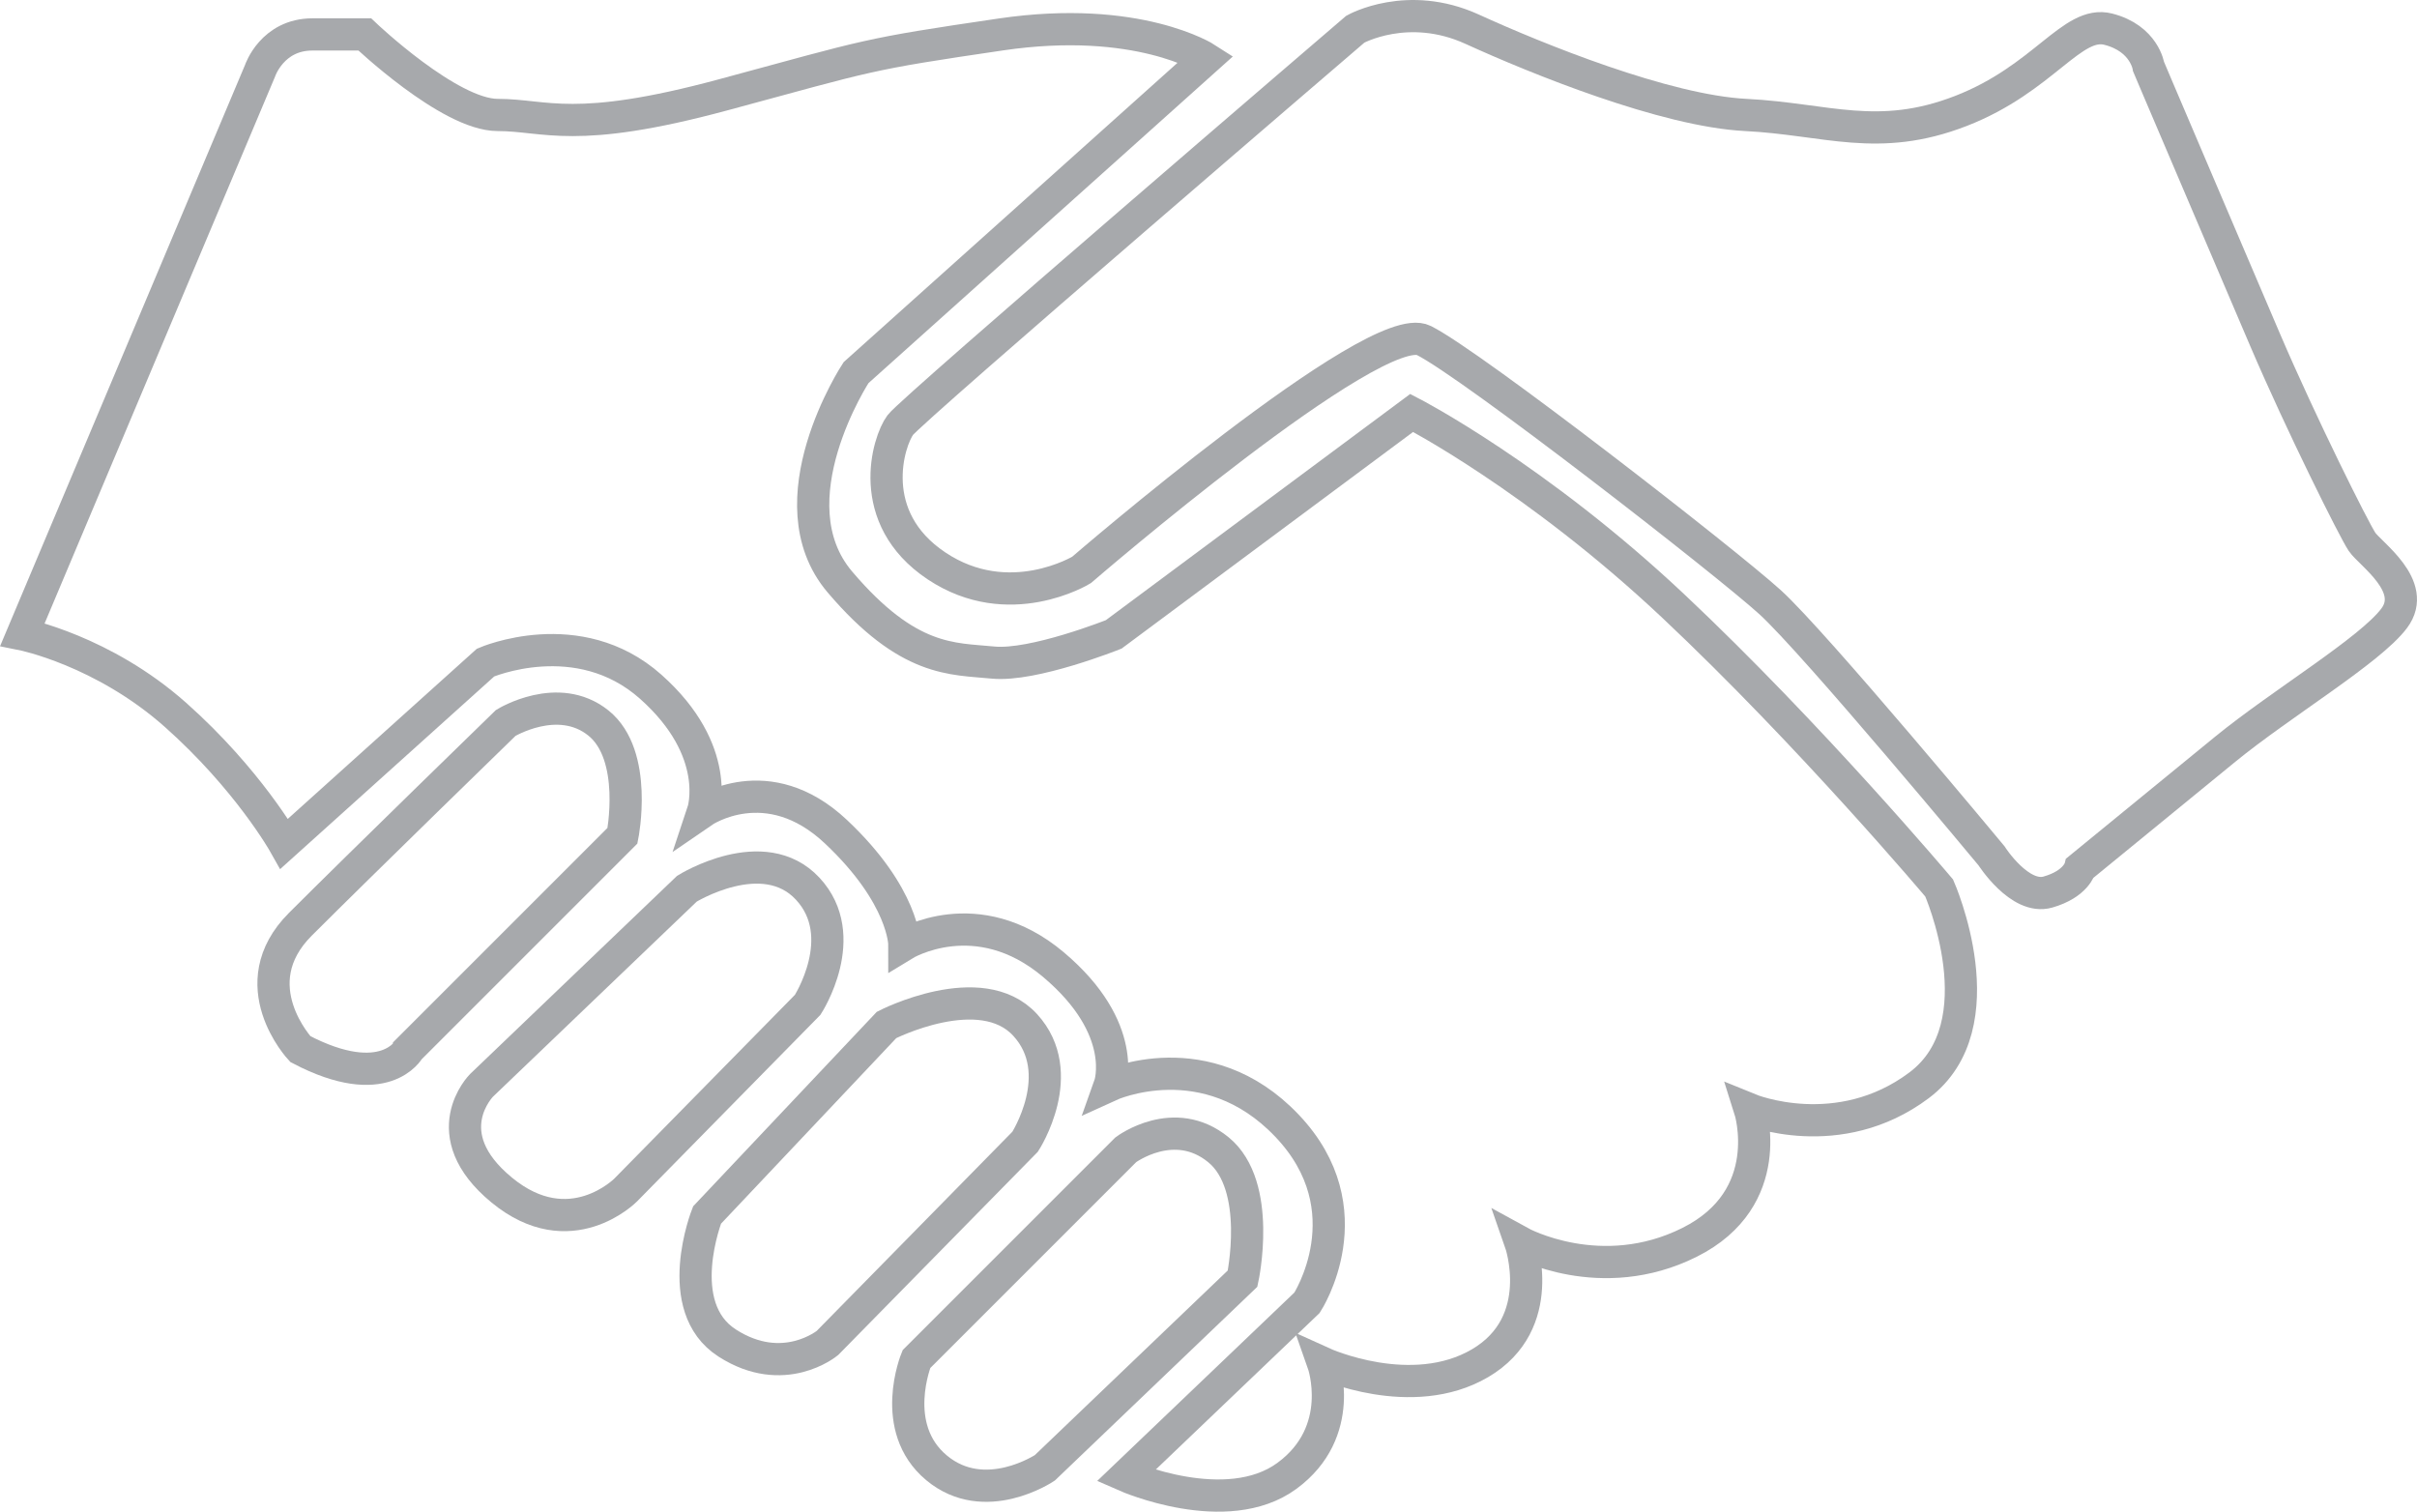 <?xml version="1.0" encoding="utf-8"?>
<!-- Generator: Adobe Illustrator 16.0.4, SVG Export Plug-In . SVG Version: 6.00 Build 0)  -->
<!DOCTYPE svg PUBLIC "-//W3C//DTD SVG 1.1//EN" "http://www.w3.org/Graphics/SVG/1.1/DTD/svg11.dtd">
<svg version="1.1" id="Layer_2" xmlns="http://www.w3.org/2000/svg" xmlns:xlink="http://www.w3.org/1999/xlink" x="0px" y="0px"
	 width="75.032px" height="46.93px" viewBox="0 0 75.032 46.93" enable-background="new 0 0 75.032 46.93" xml:space="preserve">
<path fill="none" stroke="#A7A9AC" stroke-miterlimit="10" d="M0.699,19.694l7.375-17.5c0,0,0.375-1.125,1.625-1.125
	s1.625,0,1.625,0s2.625,2.5,4.125,2.5s2.375,0.625,7-0.625s4.375-1.25,8.625-1.875s6.375,0.75,6.375,0.75l-10.875,9.75
	c0,0-2.625,4-0.5,6.5s3.5,2.375,4.75,2.5s3.75-0.875,3.75-0.875l9.25-6.875c0,0,3.875,2,8.125,6s8.25,8.75,8.25,8.75
	s1.875,4.25-0.625,6.125s-5.25,0.75-5.25,0.75s0.875,2.75-1.875,4.125s-5.25,0-5.25,0s0.875,2.5-1.25,3.75s-4.875,0-4.875,0
	s0.75,2.125-1.125,3.5s-5,0-5,0l5.625-5.375c0,0,1.875-2.875-0.625-5.5s-5.5-1.25-5.5-1.25s0.625-1.75-1.75-3.75
	s-4.625-0.625-4.625-0.625s0-1.5-2.125-3.5s-4.125-0.625-4.125-0.625s0.625-1.875-1.625-3.875s-5.125-0.75-5.125-0.75l-6.25,5.625
	c0,0-1.125-2-3.375-4S0.699,19.694,0.699,19.694z"/>
<path fill="none" stroke="#A7A9AC" stroke-miterlimit="10" d="M66.699,2.069c0,0,0.085,0.2,0.23,0.543
	c0.646,1.515,2.478,5.816,3.395,7.957c1.125,2.625,2.75,5.875,3,6.25s1.75,1.375,1,2.375s-3.5,2.639-5.25,4.069
	s-4.5,3.681-4.5,3.681s-0.125,0.5-1,0.75s-1.75-1.125-1.75-1.125s-5.5-6.625-6.875-7.875s-9.25-7.375-10.75-8.125
	s-10.625,7.125-10.625,7.125s-2.25,1.375-4.5-0.125s-1.5-3.875-1.125-4.375S42.074,0.906,42.074,0.906s1.625-0.913,3.625,0
	s6,2.538,8.5,2.663s4.1,0.875,6.675-0.125s3.45-2.826,4.575-2.538S66.699,2.069,66.699,2.069z"/>
<path fill="none" stroke="#A7A9AC" stroke-miterlimit="10" d="M9.324,32.569c0,0-1.875-2,0-3.875s6.375-6.25,6.375-6.25
	s1.625-1,2.875,0s0.75,3.5,0.75,3.5l-6.625,6.625C12.699,32.569,11.949,33.944,9.324,32.569z"/>
<path fill="none" stroke="#A7A9AC" stroke-miterlimit="10" d="M14.949,33.694l6.375-6.104c0,0,2.375-1.479,3.75,0s0,3.604,0,3.604
	l-5.651,5.75c0,0-1.724,1.75-3.849,0S14.949,33.694,14.949,33.694z"/>
<path fill="none" stroke="#A7A9AC" stroke-miterlimit="10" d="M21.949,37.721l5.573-5.902c0,0,2.927-1.5,4.302,0s0,3.625,0,3.625
	l-6.139,6.25c0,0-1.361,1.125-3.111,0S21.949,37.721,21.949,37.721z"/>
<path fill="none" stroke="#A7A9AC" stroke-miterlimit="10" d="M28.449,42.194l6.5-6.5c0,0,1.5-1.125,2.875,0s0.75,4,0.75,4
	l-6.139,5.875c0,0-1.861,1.25-3.361,0S28.449,42.194,28.449,42.194z"/>
</svg>
